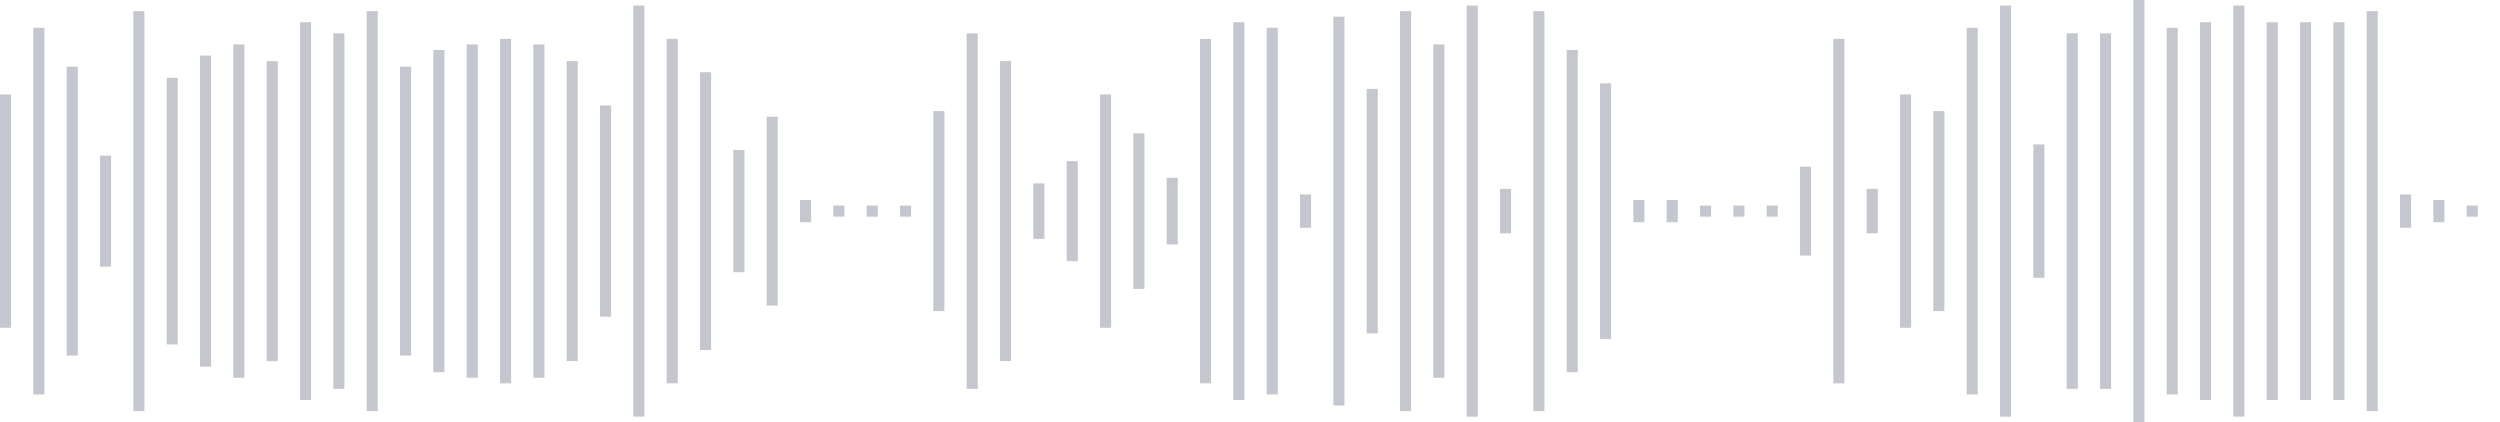 <svg xmlns="http://www.w3.org/2000/svg" xmlns:xlink="http://www.w3/org/1999/xlink" viewBox="0 0 225 38" preserveAspectRatio="none" width="100%" height="100%" fill="#C4C8CE"><g id="waveform-7b7a8ce3-dd62-4161-87eb-4a3f54250ad2"><rect x="0" y="8.5" width="1" height="21"/><rect x="3" y="2.5" width="1" height="33"/><rect x="6" y="6.0" width="1" height="26"/><rect x="9" y="14.0" width="1" height="10"/><rect x="12" y="1.0" width="1" height="36"/><rect x="15" y="7.0" width="1" height="24"/><rect x="18" y="5.0" width="1" height="28"/><rect x="21" y="4.0" width="1" height="30"/><rect x="24" y="5.5" width="1" height="27"/><rect x="27" y="2.0" width="1" height="34"/><rect x="30" y="3.0" width="1" height="32"/><rect x="33" y="1.0" width="1" height="36"/><rect x="36" y="6.0" width="1" height="26"/><rect x="39" y="4.5" width="1" height="29"/><rect x="42" y="4.0" width="1" height="30"/><rect x="45" y="3.5" width="1" height="31"/><rect x="48" y="4.0" width="1" height="30"/><rect x="51" y="5.5" width="1" height="27"/><rect x="54" y="9.5" width="1" height="19"/><rect x="57" y="0.5" width="1" height="37"/><rect x="60" y="3.5" width="1" height="31"/><rect x="63" y="6.5" width="1" height="25"/><rect x="66" y="13.5" width="1" height="11"/><rect x="69" y="10.5" width="1" height="17"/><rect x="72" y="18.0" width="1" height="2"/><rect x="75" y="18.5" width="1" height="1"/><rect x="78" y="18.5" width="1" height="1"/><rect x="81" y="18.5" width="1" height="1"/><rect x="84" y="10.0" width="1" height="18"/><rect x="87" y="3.0" width="1" height="32"/><rect x="90" y="5.5" width="1" height="27"/><rect x="93" y="16.5" width="1" height="5"/><rect x="96" y="14.5" width="1" height="9"/><rect x="99" y="8.5" width="1" height="21"/><rect x="102" y="12.0" width="1" height="14"/><rect x="105" y="16.0" width="1" height="6"/><rect x="108" y="3.5" width="1" height="31"/><rect x="111" y="2.0" width="1" height="34"/><rect x="114" y="2.5" width="1" height="33"/><rect x="117" y="17.5" width="1" height="3"/><rect x="120" y="1.5" width="1" height="35"/><rect x="123" y="8.0" width="1" height="22"/><rect x="126" y="1.0" width="1" height="36"/><rect x="129" y="4.0" width="1" height="30"/><rect x="132" y="0.5" width="1" height="37"/><rect x="135" y="17.0" width="1" height="4"/><rect x="138" y="1.0" width="1" height="36"/><rect x="141" y="4.5" width="1" height="29"/><rect x="144" y="7.5" width="1" height="23"/><rect x="147" y="18.0" width="1" height="2"/><rect x="150" y="18.0" width="1" height="2"/><rect x="153" y="18.5" width="1" height="1"/><rect x="156" y="18.5" width="1" height="1"/><rect x="159" y="18.5" width="1" height="1"/><rect x="162" y="15.0" width="1" height="8"/><rect x="165" y="3.5" width="1" height="31"/><rect x="168" y="17.0" width="1" height="4"/><rect x="171" y="8.5" width="1" height="21"/><rect x="174" y="10.0" width="1" height="18"/><rect x="177" y="2.5" width="1" height="33"/><rect x="180" y="0.5" width="1" height="37"/><rect x="183" y="13.0" width="1" height="12"/><rect x="186" y="3.0" width="1" height="32"/><rect x="189" y="3.0" width="1" height="32"/><rect x="192" y="0.0" width="1" height="38"/><rect x="195" y="2.5" width="1" height="33"/><rect x="198" y="2.0" width="1" height="34"/><rect x="201" y="0.5" width="1" height="37"/><rect x="204" y="2.0" width="1" height="34"/><rect x="207" y="2.0" width="1" height="34"/><rect x="210" y="2.0" width="1" height="34"/><rect x="213" y="1.0" width="1" height="36"/><rect x="216" y="17.5" width="1" height="3"/><rect x="219" y="18.0" width="1" height="2"/><rect x="222" y="18.5" width="1" height="1"/></g></svg>
